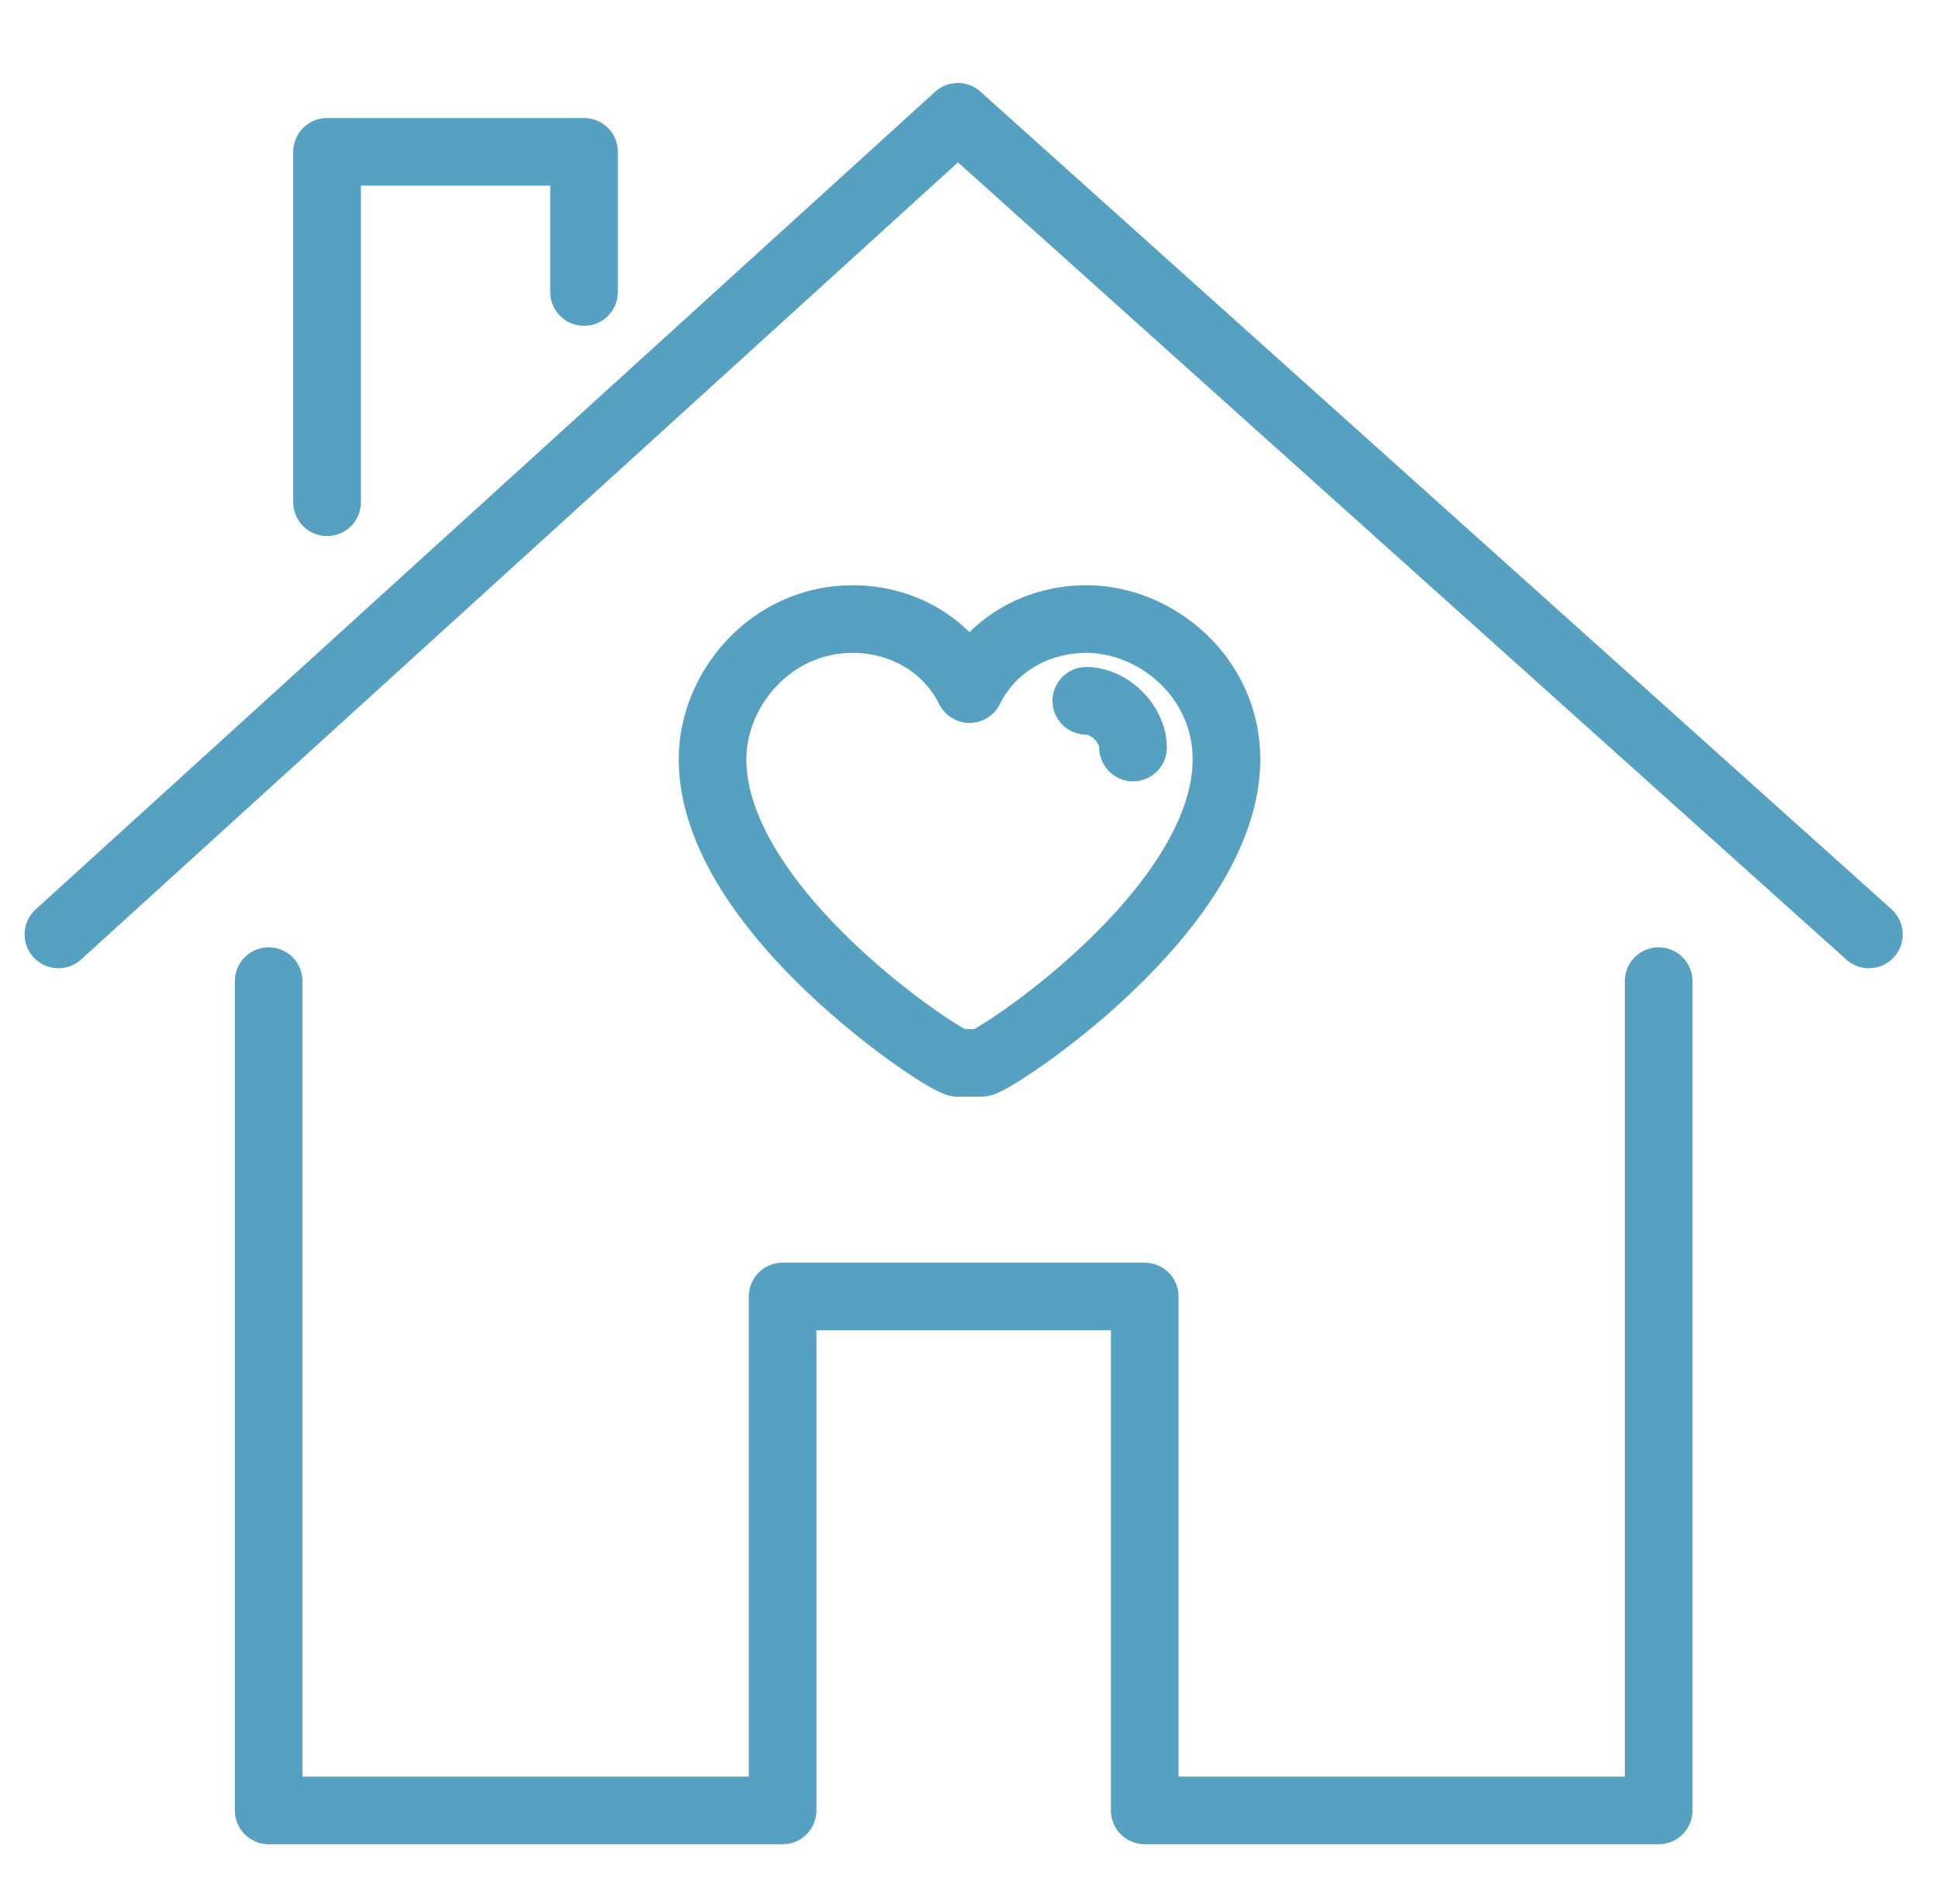 <?xml version="1.0" encoding="utf-8"?>
<!-- Generator: Adobe Illustrator 25.4.1, SVG Export Plug-In . SVG Version: 6.00 Build 0)  -->
<svg version="1.1" id="Layer_1" xmlns="http://www.w3.org/2000/svg" xmlns:xlink="http://www.w3.org/1999/xlink" x="0px" y="0px"
	 width="16.6px" height="16.3px" viewBox="0 0 16.6 16.3" style="enable-background:new 0 0 16.6 16.3;" xml:space="preserve">
<style type="text/css">
	.st0{fill:none;stroke:#56A1C1;stroke-width:0.579;stroke-linecap:round;stroke-linejoin:round;stroke-miterlimit:10;}
</style>
<g>
	<g>
		<polyline class="st0" points="2.3,8.4 2.3,15.5 6.7,15.5 6.7,11.1 9.8,11.1 9.8,15.5 14.2,15.5 14.2,8.4 		"/>
		<polyline class="st0" points="0.5,8 8.2,1 16,8 		"/>
		<polyline class="st0" points="2.8,4.3 2.8,1.3 5,1.3 5,2.5 		"/>
	</g>
	<g>
		<path class="st0" d="M8.2,9.1C8.1,9.1,6.1,7.8,6.1,6.5c0-0.6,0.5-1.2,1.2-1.2c0.4,0,0.8,0.2,1,0.6c0.2-0.4,0.6-0.6,1-0.6
			c0.6,0,1.2,0.5,1.2,1.2c0,1.3-2,2.6-2.1,2.6H8.2L8.2,9.1z"/>
		<path class="st0" d="M9.3,6c0.2,0,0.4,0.2,0.4,0.4"/>
	</g>
</g>
</svg>
